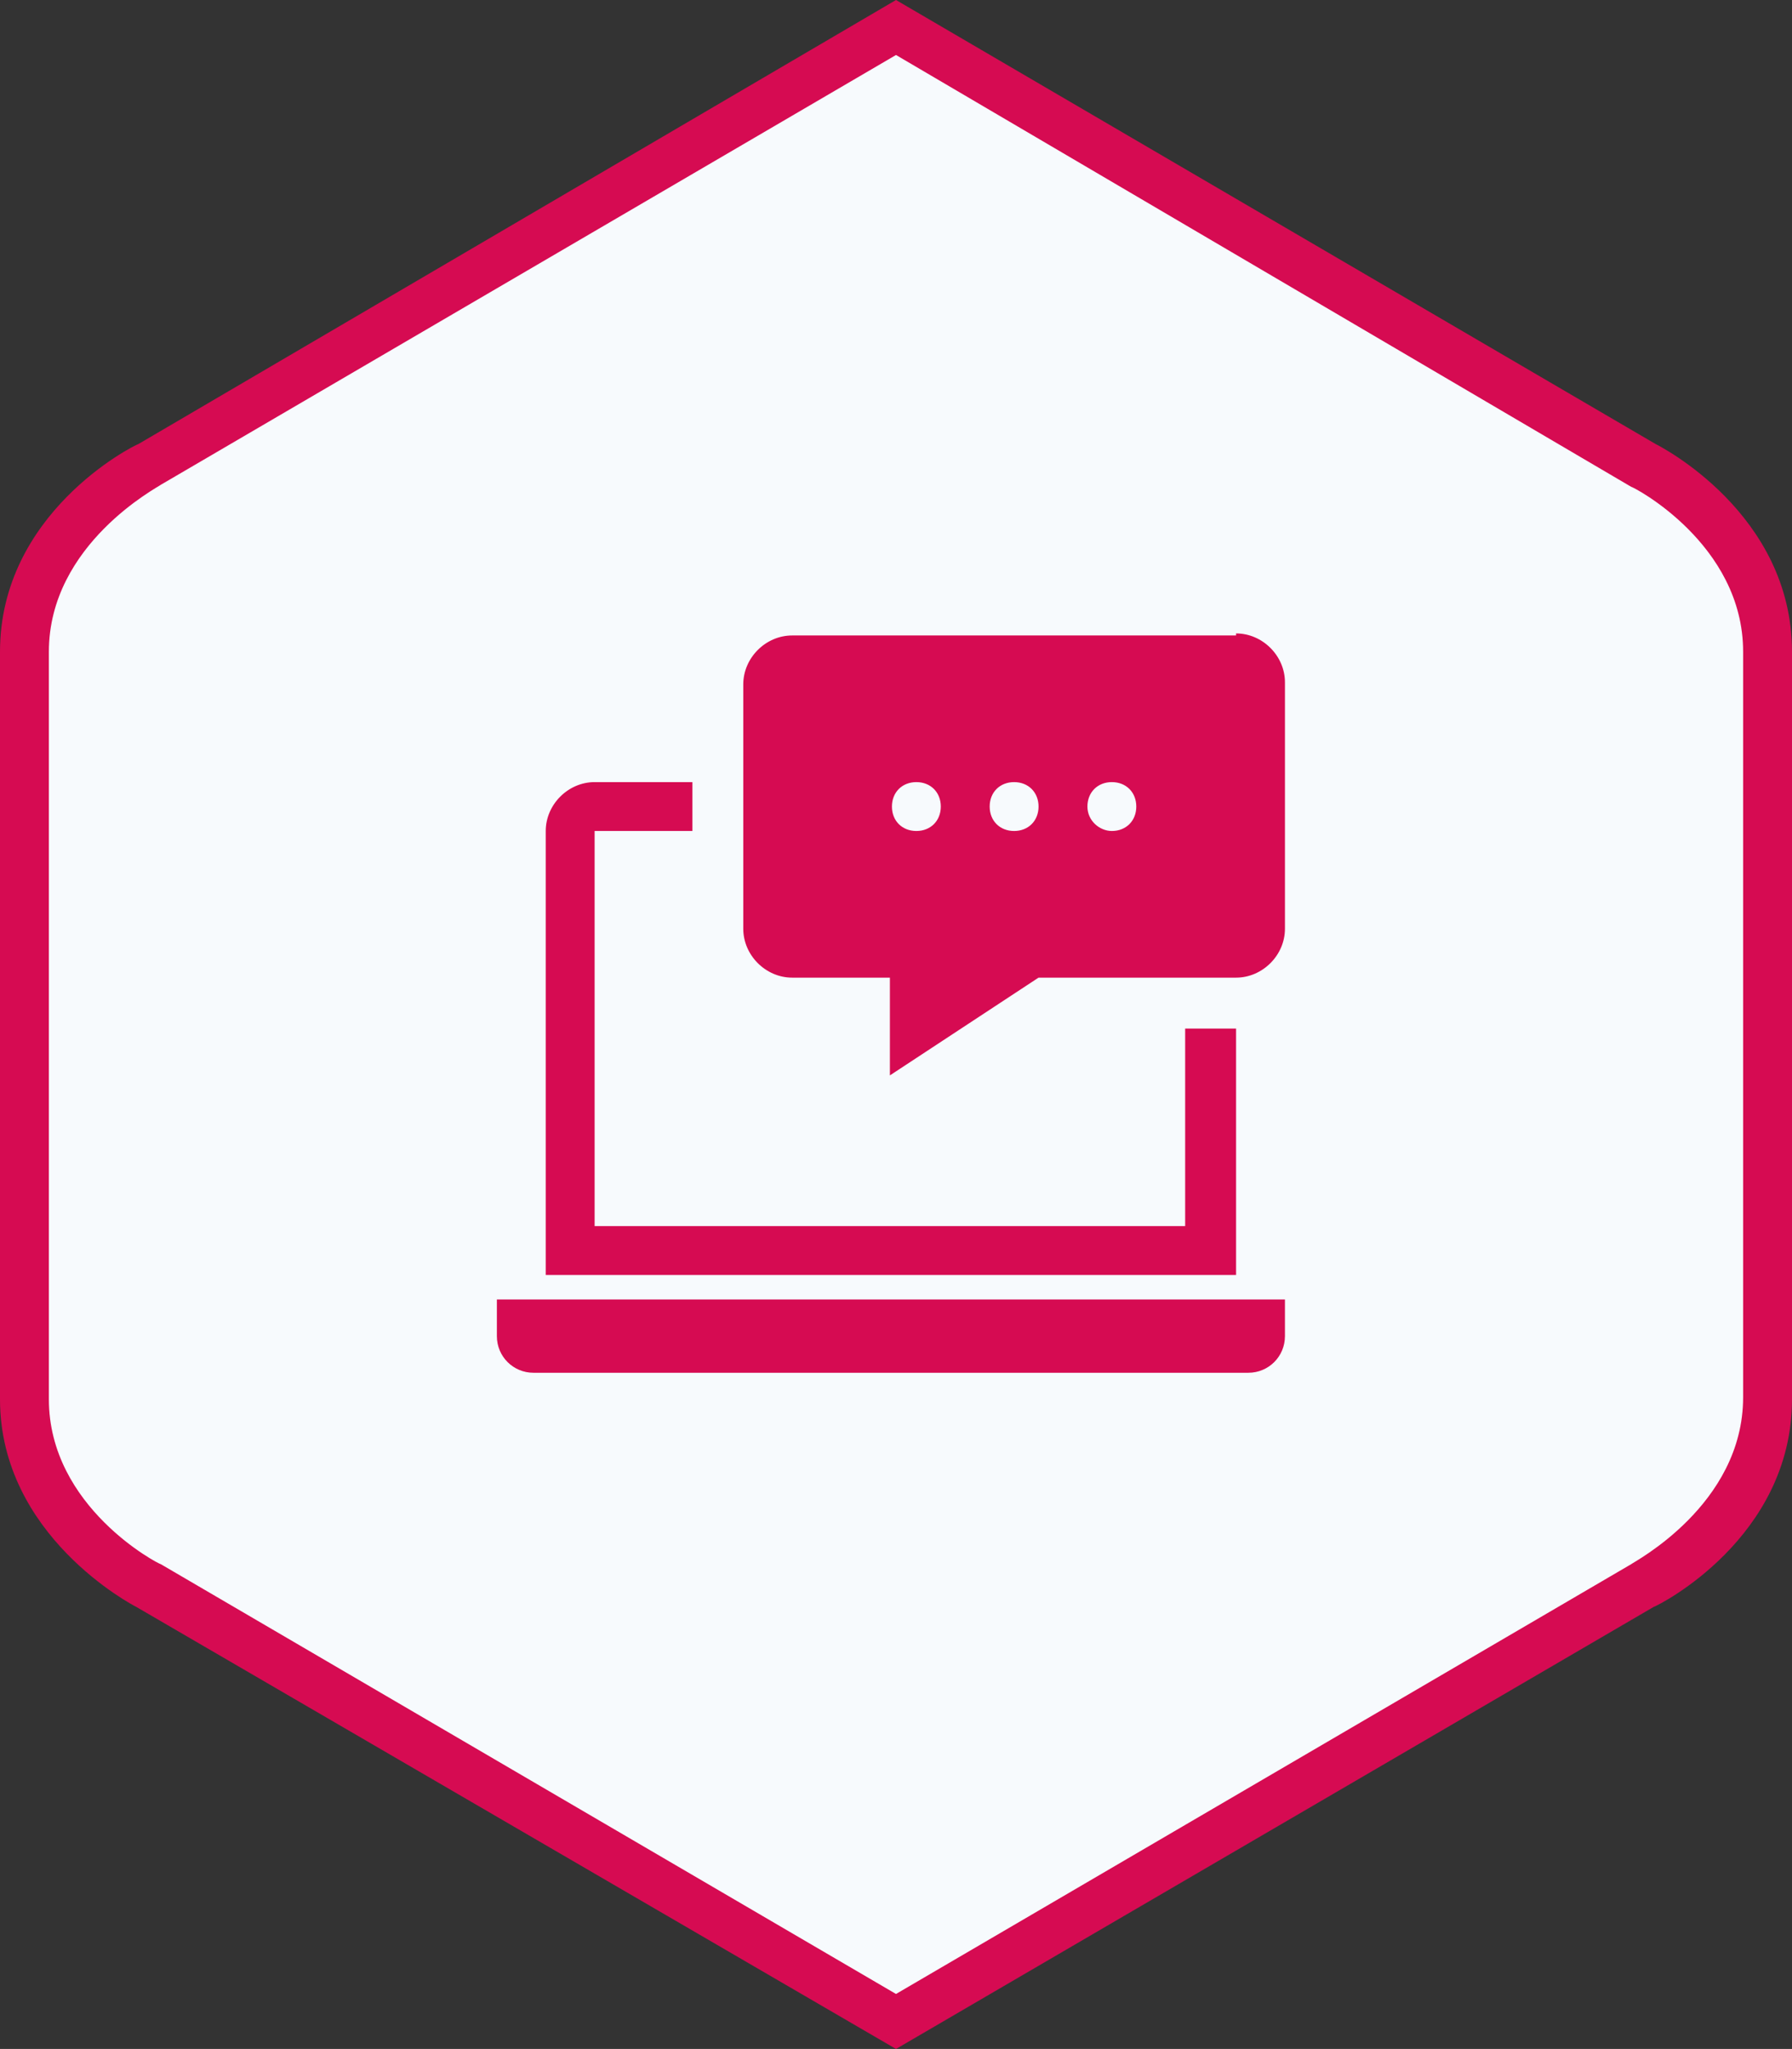 <?xml version="1.0" encoding="utf-8"?>
<!-- Generator: Adobe Illustrator 24.1.0, SVG Export Plug-In . SVG Version: 6.00 Build 0)  -->
<svg version="1.1" xmlns="http://www.w3.org/2000/svg" xmlns:xlink="http://www.w3.org/1999/xlink" x="0px" y="0px"
	 viewBox="0 0 88 100.6" style="enable-background:new 0 0 88 100.6;" xml:space="preserve">
<rect x="0" y="0" width="88" height="100.6" fill="#333333" stroke="none"/>
<style type="text/css">
	.st0{fill-rule:evenodd;clip-rule:evenodd;fill:#F7FAFD;}
	.st1{fill:#D60B52;}
	.st2{display:none;}
	.st3{display:inline;fill:#D60B52;}
	.st4{fill-rule:evenodd;clip-rule:evenodd;fill:#D60B52;}
</style>
<g id="Layer_1">
	<g>
		<g>
			<g>
				<path class="st0" d="M86.9,68.7V32c0-6.1-6.1-9.2-6.1-9.2L44,1.3L7.3,22.8c0,0-6.1,3.1-6.1,9.2v36.7c0,6.1,6.1,9.2,6.1,9.2
					L44,99.3l36.7-21.4C80.7,77.9,86.9,74.8,86.9,68.7"/>
				<path class="st1" d="M44,100.6L6.7,78.9C6.5,78.8,0,75.4,0,68.7V32c0-6.8,6.5-10.1,6.8-10.2L44,0l37.3,21.8
					C81.5,21.9,88,25.2,88,32v36.7c0,6.8-6.5,10.1-6.8,10.2L44,100.6z M44,2.7L7.9,23.8c-0.1,0.1-5.5,2.9-5.5,8.2v36.7
					c0,5.3,5.4,8.1,5.5,8.1L44,97.9l36.1-21.1c0.1-0.1,5.5-2.9,5.5-8.2V32c0-5.3-5.4-8.1-5.5-8.1L44,2.7z"/>
			</g>
		</g>
	</g>
</g>
<g id="Layer_2" class="st2">
	<path class="st3" d="M53.1,39.1c0.4,0,0.7-0.3,0.7-0.7s-0.3-0.7-0.7-0.7c-0.4,0-0.7,0.3-0.7,0.7C52.3,38.7,52.7,39.1,53.1,39.1z"/>
	<path class="st3" d="M56.2,39.1c0.4,0,0.7-0.3,0.7-0.7s-0.3-0.7-0.7-0.7s-0.7,0.3-0.7,0.7C55.5,38.7,55.8,39.1,56.2,39.1z"/>
	<path class="st3" d="M59.4,39.1c0.4,0,0.7-0.3,0.7-0.7s-0.3-0.7-0.7-0.7c-0.4,0-0.7,0.3-0.7,0.7C58.6,38.7,58.9,39.1,59.4,39.1z"/>
	<path class="st3" d="M51.7,46.7c0.1,0.1,0.2,0.1,0.4,0.1c0.2,0,0.5-0.1,0.6-0.2l2.7-2.5h6c1.2,0,2.2-1,2.2-2.2v-6.8
		c0-1.2-1-2.2-2.2-2.2H50.9c-1.2,0-2.2,1-2.2,2.2v4.5h-1.5c-0.3-0.5-0.6-0.9-1.1-1.3c0-0.2-0.2-0.5-0.4-0.6c-1-0.7-2.1-1.1-3.3-1.1
		h-0.5c-1,0-1.9,0.4-2.7,0.9c-0.2,0-0.5,0-0.7,0.2c-1.3,0.9-2.1,2.8-2.2,4.5v0c0,0.4,0.1,0.8,0.1,1.2c-0.1,0.1-0.1,0.1-0.2,0.2
		c-0.3,0.4-0.5,0.9-0.4,1.3l0.2,1.5c0.1,0.6,0.5,1.1,1.1,1.2c0,0.1,0.1,0.3,0.1,0.5c0.2,0.8,0.7,1.5,1.3,2v1.3L35,52.3
		c-1.5,0.5-2.5,1.8-2.5,3.4V59h-5.2V42.4c0-0.7,0.5-1.2,1.2-1.2h7.3c0.1-0.6,0.3-1.3,0.5-1.9h-7.8c-1.7,0-3,1.4-3,3v16.8
		c-0.8,0.3-1.3,1.1-1.3,2v0.8c0,2.4,2,4.4,4.4,4.4h30.6c2.4,0,4.4-2,4.4-4.4v-0.8c0-0.9-0.5-1.6-1.2-1.9V44.5
		c-0.3,0.1-0.6,0.1-0.9,0.1h-1V59h-9v-3.3c0-1.6-1-2.9-2.5-3.4l-3.7-1.1V50c0.7-0.5,1.2-1.3,1.4-2.1c0.1-0.2,0.1-0.4,0.1-0.5
		c0.6-0.2,1-0.6,1.1-1.2l0.2-1.5c0.1-0.5-0.1-1-0.4-1.3c0-0.1-0.1-0.1-0.2-0.2c0.1-0.4,0.1-0.8,0.1-1.2v0c0-0.2,0-0.5-0.1-0.7h0.9
		v0.5c0,1.2,1,2.2,2.2,2.2h0.3v1.9C51.2,46.2,51.4,46.5,51.7,46.7z M39.2,39.4c0.2,0,0.4-0.1,0.5-0.2c0.6-0.5,1.5-1.1,2.2-1.1h0.5
		c0.7,0,1.3,0.2,1.9,0.5c0,0.2,0.2,0.4,0.3,0.5c0.9,0.7,1.4,1.7,1.4,2.7l-0.2-0.2c-0.2-0.2-0.5-0.4-0.7-0.3c-1,0.3-2,0.1-2.9-0.4
		l-0.9-0.6c-0.3-0.2-0.6-0.1-0.8,0.1l-0.3,0.2C39.9,41,39.5,41.2,39,41c-0.3-0.1-0.5,0-0.7,0.2C38.5,40.6,38.8,39.9,39.2,39.4z
		 M51.6,61h9.8c0.1,0,0.2,0,0.2,0c0.1,0.1,0.1,0.1,0.1,0.2v0.8c0,1.4-1.2,2.6-2.6,2.6H28.6c-1.4,0-2.6-1.2-2.6-2.6v-0.8
		c0-0.1,0-0.2,0.1-0.2c0.1,0,0.2,0,0.2,0h10c0.4,1.3,1.7,2.3,3.1,2.3h8.9C49.9,63.3,51.1,62.3,51.6,61z M48.4,61.9h-8.9
		c-0.7,0-1.3-0.4-1.7-1h12.3C49.8,61.6,49.1,61.9,48.4,61.9z M48.5,54.1c0.7,0.2,1.2,0.9,1.2,1.6V59H34.4v-3.3
		c0-0.7,0.5-1.4,1.2-1.6l3.9-1.2c0.7,0.7,1.7,1.1,2.7,1.1c0.9,0,1.9-0.3,2.6-1L48.5,54.1z M43.6,52.2c-0.9,0.6-2.1,0.6-3-0.1
		c0-0.1,0-0.2,0-0.3v-0.9c0.5,0.2,1,0.3,1.5,0.3c0.5,0,0.9-0.1,1.3-0.2v0.9C43.5,52,43.5,52.1,43.6,52.2z M46.2,45.6L46.2,45.6
		c-0.5,0-0.9,0.3-1,0.7c0,0,0,0.2-0.3,1.1c-0.2,0.6-0.6,1.1-1.1,1.4l-0.7,0.3c-0.7,0.4-1.5,0.4-2.1,0l-0.7-0.3
		c-0.5-0.3-1-0.8-1.1-1.4c-0.2-0.9-0.3-1.1-0.3-1.1c-0.1-0.4-0.5-0.8-0.9-0.8H38l-0.2-1c0.2,0,0.4-0.2,0.6-0.4
		c0.1-0.1,0.1-0.2,0.1-0.3l0.7-1.4c0.7,0,1.3-0.2,1.8-0.6l0.5,0.3c1,0.7,2.3,0.9,3.5,0.7l0.7,1.1c0,0.1,0.1,0.1,0.1,0.2
		c0.1,0.2,0.3,0.3,0.6,0.4L46.2,45.6z M50.9,42.1c-0.2,0-0.4-0.2-0.4-0.4v-6.8c0-0.2,0.2-0.4,0.4-0.4h10.6c0.2,0,0.4,0.2,0.4,0.4
		v6.8c0,0.2-0.2,0.4-0.4,0.4h-6.4c-0.2,0-0.5,0.1-0.6,0.2L53,43.7V43c0-0.5-0.4-0.9-0.9-0.9H50.9z"/>
</g>
<g id="Layer_3">
	<path class="st4" d="M63.1,63.8v1.8c0,1-0.8,1.8-1.8,1.8H26.2c-1,0-1.8-0.8-1.8-1.8v-1.8H63.1z M58.3,50.5h2.4v12.1H26.8V40.8
		c0-1.3,1.1-2.4,2.4-2.4h4.8v2.4h-4.8v19.4h29V50.5z M60.7,31.1c1.3,0,2.4,1.1,2.4,2.4v12.1c0,1.3-1.1,2.4-2.4,2.4H51l-7.3,4.8v-4.8
		h-4.8c-1.3,0-2.4-1.1-2.4-2.4V33.6c0-1.3,1.1-2.4,2.4-2.4H60.7z M54.6,40.8c0.7,0,1.2-0.5,1.2-1.2s-0.5-1.2-1.2-1.2
		c-0.7,0-1.2,0.5-1.2,1.2S54,40.8,54.6,40.8z M49.8,40.8c0.7,0,1.2-0.5,1.2-1.2s-0.5-1.2-1.2-1.2c-0.7,0-1.2,0.5-1.2,1.2
		S49.1,40.8,49.8,40.8z M45,40.8c0.7,0,1.2-0.5,1.2-1.2s-0.5-1.2-1.2-1.2c-0.7,0-1.2,0.5-1.2,1.2S44.3,40.8,45,40.8z"/>
</g>
</svg>

